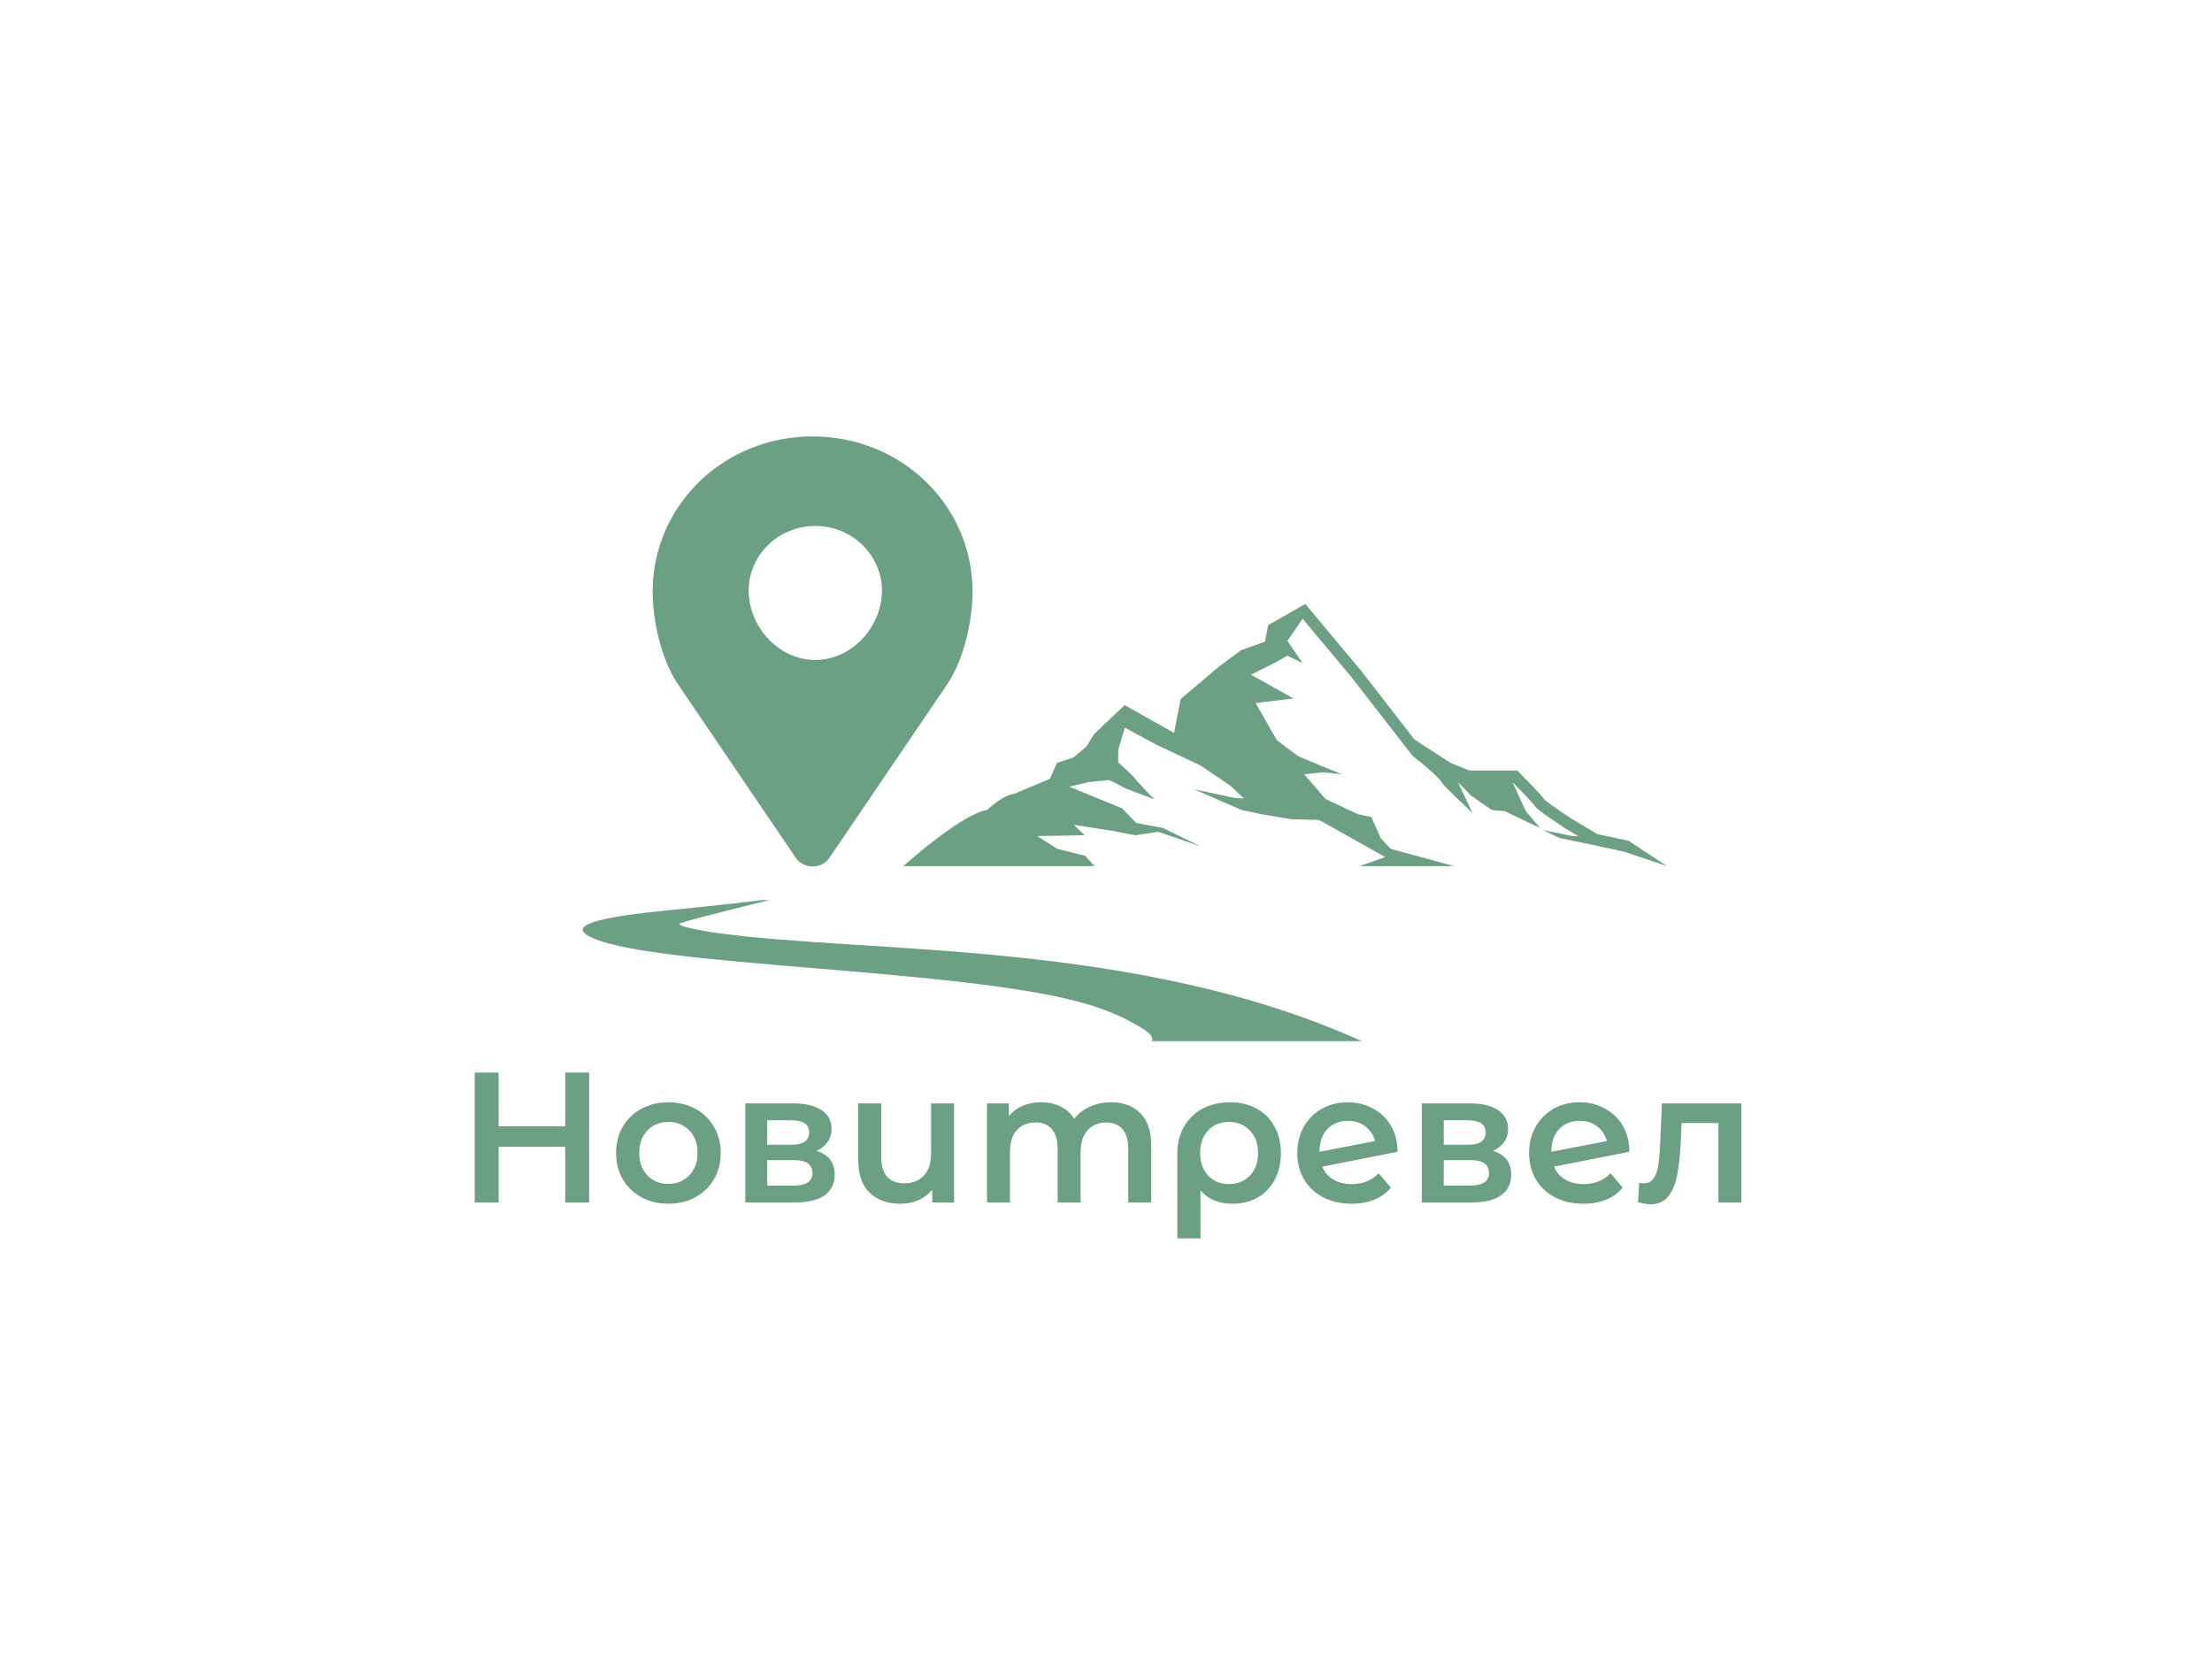 <?xml version="1.0" encoding="UTF-8"?> <svg xmlns="http://www.w3.org/2000/svg" width="200" height="150" viewBox="0 0 200 150" fill="none"><path d="M90.391 73.625C90.413 73.607 90.436 73.589 90.458 73.572C90.448 73.585 90.424 73.603 90.391 73.625ZM147.259 76.024L144.415 75.412L141.941 73.928C140.972 73.286 139.837 72.492 139.616 72.276C139.494 72.077 139.069 71.57 137.334 69.821L137.183 69.667H132.857L131.147 68.979L127.869 66.841L123.116 60.706L118.016 54.605L114.663 56.527L114.376 58.018L112.206 58.786L110.163 60.315L106.746 63.21L106.152 66.266L101.686 63.752L98.929 66.368L98.239 67.491L97.084 68.471L95.561 68.983L94.93 70.416L91.721 71.767C90.791 71.881 89.669 72.843 89.239 73.241C87.097 73.558 82.481 77.593 81.674 78.31H82.071H83.265H98.965L98.102 77.369L95.579 76.742L93.783 75.592L98.067 75.522L97.1 74.581L100.693 75.139L102.627 75.522L104.735 75.208L108.569 76.533L105.149 74.86L102.731 74.407L101.453 73.082L96.685 71.131L98.447 70.713C98.447 70.713 100.071 70.538 100.243 70.538C100.416 70.538 101.729 71.27 101.729 71.27L104.389 72.281C104.389 72.281 102.835 70.713 102.662 70.434C102.489 70.155 101.107 68.935 101.107 68.935V67.785L101.704 65.797L104.575 67.342L108.552 69.214L111.247 71.044L112.474 72.188L111.684 72.154L107.959 71.361L112.266 73.24L113.994 73.605L116.792 74.076L119.176 74.128L119.55 74.294L125.246 77.494L122.927 78.31H126.12H131.458L125.737 76.747L124.848 75.794L123.994 73.876L122.753 73.605L119.842 72.232L117.926 70.011L119.634 69.825L121.346 70.011C121.346 70.011 117.737 68.543 117.446 68.396C117.155 68.249 115.446 66.914 115.446 66.914L113.527 63.569L116.948 63.15L113.113 61.007L115.186 59.962L116.403 59.282L117.779 59.962L116.403 57.949L117.779 55.944L122.169 61.193L127.727 68.352C127.727 68.352 128.538 69.005 128.642 69.075C128.746 69.144 130.266 70.469 130.335 70.712C130.404 70.956 133.133 73.501 133.133 73.501L131.821 70.712C131.821 70.712 132.822 71.723 132.891 71.828C132.96 71.932 134.481 72.943 134.757 73.152C135.034 73.361 135.932 73.257 136.105 73.361C136.277 73.466 139.248 74.86 139.248 74.86L137.97 73.361L136.753 70.712C137.624 71.595 138.541 72.557 138.712 72.789C138.794 72.969 139.102 73.298 141.382 74.809L142.709 75.605L142.174 75.598L139.516 75.05L141.029 75.774L144.032 76.399L146.853 77.007L150.723 78.31L147.259 76.024Z" fill="#6BA084"></path><path d="M73.472 39.458C81.509 39.458 87.934 45.696 87.934 53.499C87.934 56.198 87.105 59.722 85.667 61.836L74.994 77.559C74.677 78.027 74.112 78.341 73.472 78.341C72.832 78.341 72.274 78.034 71.95 77.559L61.277 61.836C59.839 59.722 59.01 56.198 59.01 53.499C59.01 45.696 65.435 39.458 73.472 39.458ZM73.716 47.556C70.39 47.556 67.691 50.177 67.691 53.412C67.691 56.647 70.39 59.673 73.716 59.673C77.043 59.673 79.742 56.647 79.742 53.412C79.742 50.177 77.043 47.556 73.716 47.556Z" fill="#6BA084"></path><path d="M69.555 81.379C69.535 81.384 62.16 83.206 61.703 83.416C61.699 83.416 61.545 83.453 61.541 83.455C61.54 83.455 61.539 83.455 61.539 83.456C60.91 83.701 63.587 84.191 64.939 84.369C78.601 86.252 102.843 84.948 123.124 94.138H104.131C104.139 94.124 104.146 94.11 104.153 94.096C104.367 93.632 103.496 93.12 103.262 92.968C101.798 92.072 100.226 91.37 98.584 90.88C87.632 87.454 57.685 87.482 53.08 84.545C51.366 83.481 55.467 82.786 60.241 82.323C64.96 81.867 68.916 81.381 68.929 81.379H69.555Z" fill="#6BA084"></path><path d="M53.269 96.981V108.719H51.107V103.689H45.086V108.719H42.924V96.981H45.086V101.828H51.107V96.981H53.269ZM60.426 108.837C59.528 108.837 58.719 108.641 57.998 108.25C57.277 107.859 56.712 107.316 56.301 106.623C55.902 105.919 55.703 105.125 55.703 104.242C55.703 103.359 55.902 102.571 56.301 101.878C56.712 101.185 57.277 100.643 57.998 100.251C58.719 99.86 59.528 99.664 60.426 99.664C61.335 99.664 62.15 99.86 62.871 100.251C63.592 100.643 64.151 101.185 64.551 101.878C64.961 102.571 65.166 103.359 65.166 104.242C65.166 105.125 64.961 105.919 64.551 106.623C64.151 107.316 63.592 107.859 62.871 108.25C62.15 108.641 61.335 108.837 60.426 108.837ZM60.426 107.043C61.191 107.043 61.823 106.785 62.322 106.271C62.821 105.757 63.07 105.081 63.07 104.242C63.07 103.404 62.821 102.727 62.322 102.213C61.823 101.699 61.191 101.442 60.426 101.442C59.661 101.442 59.029 101.699 58.53 102.213C58.042 102.727 57.798 103.404 57.798 104.242C57.798 105.081 58.042 105.757 58.53 106.271C59.029 106.785 59.661 107.043 60.426 107.043ZM73.822 104.058C74.92 104.393 75.469 105.109 75.469 106.204C75.469 107.009 75.169 107.629 74.571 108.065C73.972 108.501 73.085 108.719 71.91 108.719H67.386V99.765H71.727C72.813 99.765 73.662 99.966 74.271 100.369C74.881 100.771 75.186 101.341 75.186 102.079C75.186 102.537 75.064 102.934 74.82 103.27C74.587 103.605 74.255 103.868 73.822 104.058ZM69.365 103.504H71.544C72.619 103.504 73.157 103.13 73.157 102.381C73.157 101.654 72.619 101.291 71.544 101.291H69.365V103.504ZM71.743 107.193C72.885 107.193 73.457 106.819 73.457 106.07C73.457 105.679 73.323 105.388 73.057 105.198C72.791 104.997 72.375 104.896 71.81 104.896H69.365V107.193H71.743ZM86.265 99.765V108.719H84.286V107.579C83.953 107.982 83.537 108.295 83.038 108.518C82.55 108.73 82.018 108.837 81.442 108.837C80.255 108.837 79.319 108.507 78.631 107.847C77.944 107.177 77.6 106.187 77.6 104.879V99.765H79.679V104.594C79.679 105.399 79.856 106.003 80.211 106.405C80.577 106.797 81.098 106.992 81.774 106.992C82.506 106.992 83.088 106.763 83.521 106.305C83.964 105.835 84.186 105.164 84.186 104.292V99.765H86.265ZM100.448 99.664C101.568 99.664 102.455 99.994 103.109 100.654C103.763 101.302 104.09 102.28 104.09 103.588V108.719H102.011V103.857C102.011 103.074 101.84 102.487 101.496 102.096C101.152 101.693 100.659 101.492 100.016 101.492C99.317 101.492 98.757 101.727 98.336 102.196C97.915 102.655 97.704 103.314 97.704 104.175V108.719H95.625V103.857C95.625 103.074 95.453 102.487 95.109 102.096C94.766 101.693 94.272 101.492 93.629 101.492C92.92 101.492 92.354 101.721 91.933 102.18C91.523 102.638 91.317 103.303 91.317 104.175V108.719H89.239V99.765H91.218V100.905C91.55 100.503 91.966 100.195 92.465 99.983C92.964 99.771 93.518 99.664 94.128 99.664C94.793 99.664 95.381 99.793 95.891 100.05C96.412 100.296 96.822 100.665 97.122 101.157C97.488 100.687 97.959 100.324 98.535 100.067C99.112 99.799 99.749 99.664 100.448 99.664ZM111.206 99.664C112.127 99.664 112.93 99.855 113.618 100.235C114.316 100.615 114.854 101.151 115.231 101.844C115.619 102.537 115.813 103.342 115.813 104.259C115.813 105.164 115.63 105.964 115.264 106.657C114.899 107.35 114.383 107.887 113.718 108.267C113.064 108.647 112.304 108.837 111.439 108.837C110.209 108.837 109.244 108.44 108.545 107.646V111.972H106.45V104.276C106.45 103.37 106.649 102.571 107.049 101.878C107.448 101.174 108.002 100.631 108.712 100.251C109.432 99.86 110.264 99.664 111.206 99.664ZM111.123 107.059C111.899 107.059 112.531 106.802 113.019 106.288C113.507 105.762 113.751 105.086 113.751 104.259C113.751 103.432 113.507 102.755 113.019 102.23C112.531 101.705 111.899 101.442 111.123 101.442C110.336 101.442 109.704 101.699 109.227 102.213C108.751 102.727 108.512 103.404 108.512 104.242C108.512 105.081 108.751 105.762 109.227 106.288C109.715 106.802 110.347 107.059 111.123 107.059ZM122.25 107.059C123.214 107.059 124.018 106.735 124.661 106.087L125.759 107.378C125.371 107.859 124.872 108.222 124.262 108.468C123.652 108.714 122.965 108.837 122.2 108.837C121.224 108.837 120.365 108.641 119.622 108.25C118.879 107.859 118.303 107.316 117.892 106.623C117.493 105.919 117.294 105.125 117.294 104.242C117.294 103.37 117.488 102.588 117.876 101.895C118.275 101.19 118.818 100.643 119.506 100.251C120.204 99.86 120.991 99.664 121.867 99.664C122.699 99.664 123.453 99.849 124.129 100.218C124.817 100.576 125.36 101.095 125.759 101.777C126.158 102.448 126.358 103.236 126.358 104.142L119.555 105.483C119.766 105.997 120.104 106.389 120.57 106.657C121.036 106.925 121.596 107.059 122.25 107.059ZM121.867 101.341C121.102 101.341 120.481 101.593 120.005 102.096C119.539 102.599 119.306 103.275 119.306 104.125V104.142L124.329 103.169C124.185 102.621 123.891 102.18 123.447 101.844C123.015 101.509 122.488 101.341 121.867 101.341ZM134.991 104.058C136.089 104.393 136.637 105.109 136.637 106.204C136.637 107.009 136.338 107.629 135.739 108.065C135.141 108.501 134.254 108.719 133.078 108.719H128.555V99.765H132.895C133.982 99.765 134.83 99.966 135.44 100.369C136.05 100.771 136.355 101.341 136.355 102.079C136.355 102.537 136.233 102.934 135.989 103.27C135.756 103.605 135.423 103.868 134.991 104.058ZM130.534 103.504H132.712C133.788 103.504 134.326 103.13 134.326 102.381C134.326 101.654 133.788 101.291 132.712 101.291H130.534V103.504ZM132.912 107.193C134.054 107.193 134.625 106.819 134.625 106.07C134.625 105.679 134.492 105.388 134.226 105.198C133.96 104.997 133.544 104.896 132.979 104.896H130.534V107.193H132.912ZM143.209 107.059C144.174 107.059 144.978 106.735 145.621 106.087L146.718 107.378C146.33 107.859 145.831 108.222 145.222 108.468C144.612 108.714 143.924 108.837 143.159 108.837C142.184 108.837 141.324 108.641 140.581 108.25C139.839 107.859 139.262 107.316 138.852 106.623C138.453 105.919 138.253 105.125 138.253 104.242C138.253 103.37 138.447 102.588 138.835 101.895C139.234 101.19 139.777 100.643 140.465 100.251C141.163 99.86 141.951 99.664 142.827 99.664C143.658 99.664 144.412 99.849 145.088 100.218C145.776 100.576 146.319 101.095 146.718 101.777C147.117 102.448 147.317 103.236 147.317 104.142L140.515 105.483C140.725 105.997 141.064 106.389 141.529 106.657C141.995 106.925 142.555 107.059 143.209 107.059ZM142.827 101.341C142.062 101.341 141.441 101.593 140.964 102.096C140.498 102.599 140.265 103.275 140.265 104.125V104.142L145.288 103.169C145.144 102.621 144.85 102.18 144.407 101.844C143.974 101.509 143.448 101.341 142.827 101.341ZM157.45 99.765V108.719H155.371V101.542H152.045L151.962 103.32C151.906 104.505 151.795 105.5 151.629 106.305C151.474 107.098 151.202 107.73 150.814 108.2C150.437 108.658 149.916 108.887 149.251 108.887C148.94 108.887 148.558 108.826 148.103 108.703L148.203 106.942C148.358 106.975 148.491 106.992 148.602 106.992C149.023 106.992 149.339 106.825 149.55 106.489C149.761 106.143 149.894 105.735 149.949 105.265C150.016 104.784 150.071 104.102 150.115 103.219L150.265 99.765H157.45Z" fill="#6BA084"></path></svg> 